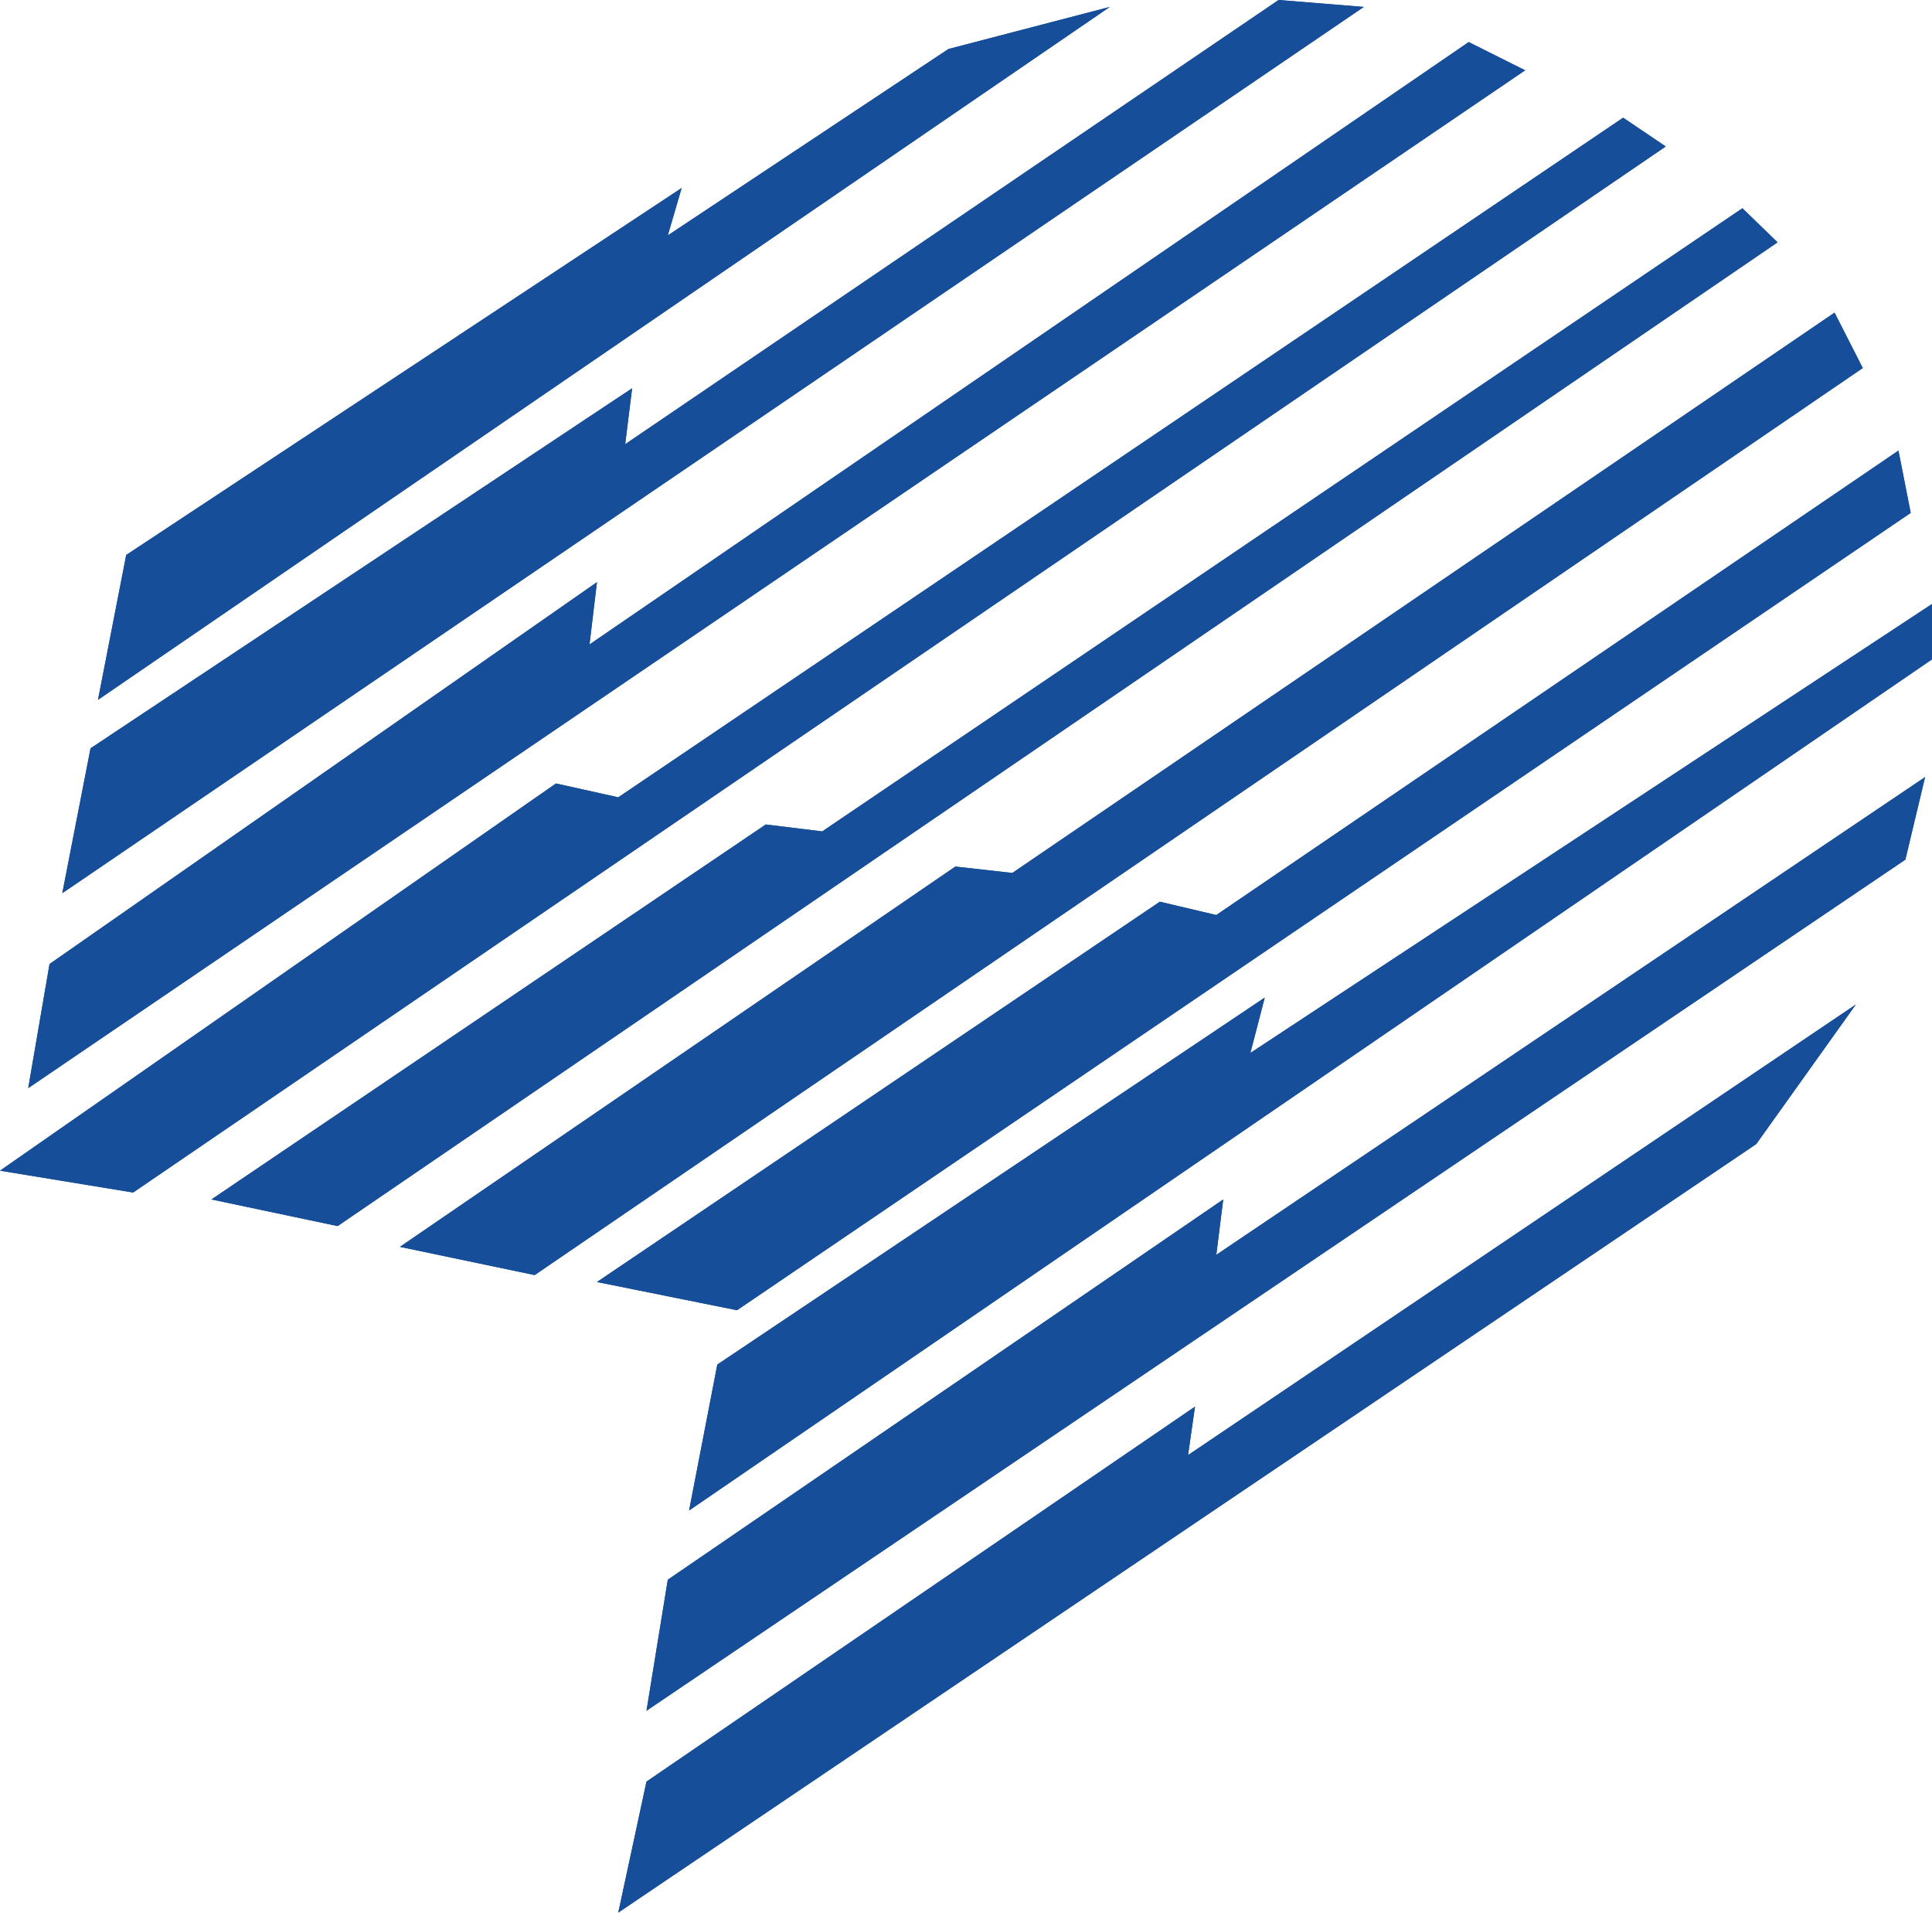 <svg xmlns="http://www.w3.org/2000/svg" viewBox="0 0 36.28 35.91"><defs><style>.cls-1,.cls-2{fill:#174e9a;}.cls-1{fill-rule:evenodd;}</style></defs><title>logomark</title><polygon class="cls-1" points="1.7 14.05 11.87 7.29 11.74 8.34 24.01 0 25.61 0.13 1.17 16.77 1.7 14.05"/><polygon class="cls-2" points="1.7 14.05 11.87 7.29 11.74 8.34 24.01 0 25.61 0.13 1.17 16.77 1.7 14.05"/><polygon class="cls-1" points="2.37 10.42 1.84 13.14 20.84 0.13 17.81 0.92 12.54 4.42 12.8 3.53 2.37 10.42 1.84 12.88 2.37 10.42"/><polygon class="cls-2" points="2.37 10.42 1.84 13.14 20.84 0.13 17.81 0.92 12.54 4.42 12.8 3.53 2.37 10.42 1.84 12.88 2.37 10.42"/><polygon class="cls-1" points="0.93 18.1 11.21 10.93 11.07 12.1 27.58 0.79 28.64 1.32 0.53 20.43 0.93 18.1"/><polygon class="cls-2" points="0.93 18.1 11.21 10.93 11.07 12.1 27.58 0.79 28.64 1.32 0.53 20.43 0.93 18.1"/><polygon class="cls-1" points="0 21.98 10.44 14.71 11.61 14.97 30.48 2.21 31.28 2.75 2.5 22.39 0 21.98"/><polygon class="cls-2" points="0 21.98 10.44 14.71 11.61 14.97 30.48 2.21 31.28 2.75 2.5 22.39 0 21.98"/><polygon class="cls-1" points="3.97 22.52 14.38 15.48 15.44 15.61 32.72 3.91 33.38 4.55 6.34 23.02 3.97 22.52"/><polygon class="cls-2" points="3.97 22.52 14.38 15.48 15.44 15.61 32.72 3.91 33.38 4.55 6.34 23.02 3.97 22.52"/><polygon class="cls-1" points="7.51 23.41 17.94 16.27 19.01 16.39 34.45 5.87 34.98 6.91 10.04 23.94 7.51 23.41"/><polygon class="cls-2" points="7.51 23.41 17.94 16.27 19.01 16.39 34.45 5.87 34.98 6.91 10.04 23.94 7.51 23.41"/><polygon class="cls-1" points="11.21 24.07 21.78 16.93 22.84 17.18 35.65 8.46 35.88 9.63 13.84 24.6 11.21 24.07"/><polygon class="cls-2" points="11.21 24.07 21.78 16.93 22.84 17.18 35.65 8.46 35.88 9.63 13.84 24.6 11.21 24.07"/><polygon class="cls-1" points="13.47 25.62 23.75 18.73 23.48 19.77 36.28 11.34 36.28 12.38 12.94 28.36 13.47 25.62"/><polygon class="cls-2" points="13.47 25.62 23.75 18.73 23.48 19.77 36.28 11.34 36.28 12.38 12.94 28.36 13.47 25.62"/><polygon class="cls-1" points="12.54 29.66 22.97 22.52 22.84 23.56 36.15 14.59 35.78 16.14 12.14 32.12 12.54 29.66"/><polygon class="cls-2" points="12.54 29.66 22.97 22.52 22.84 23.56 36.15 14.59 35.78 16.14 12.14 32.12 12.54 29.66"/><polygon class="cls-1" points="12.14 33.45 22.44 26.41 22.31 27.32 34.85 18.86 32.98 21.48 11.61 35.91 12.14 33.45"/><polygon class="cls-2" points="12.14 33.45 22.44 26.41 22.31 27.32 34.85 18.86 32.98 21.48 11.61 35.91 12.14 33.45"/></svg>
